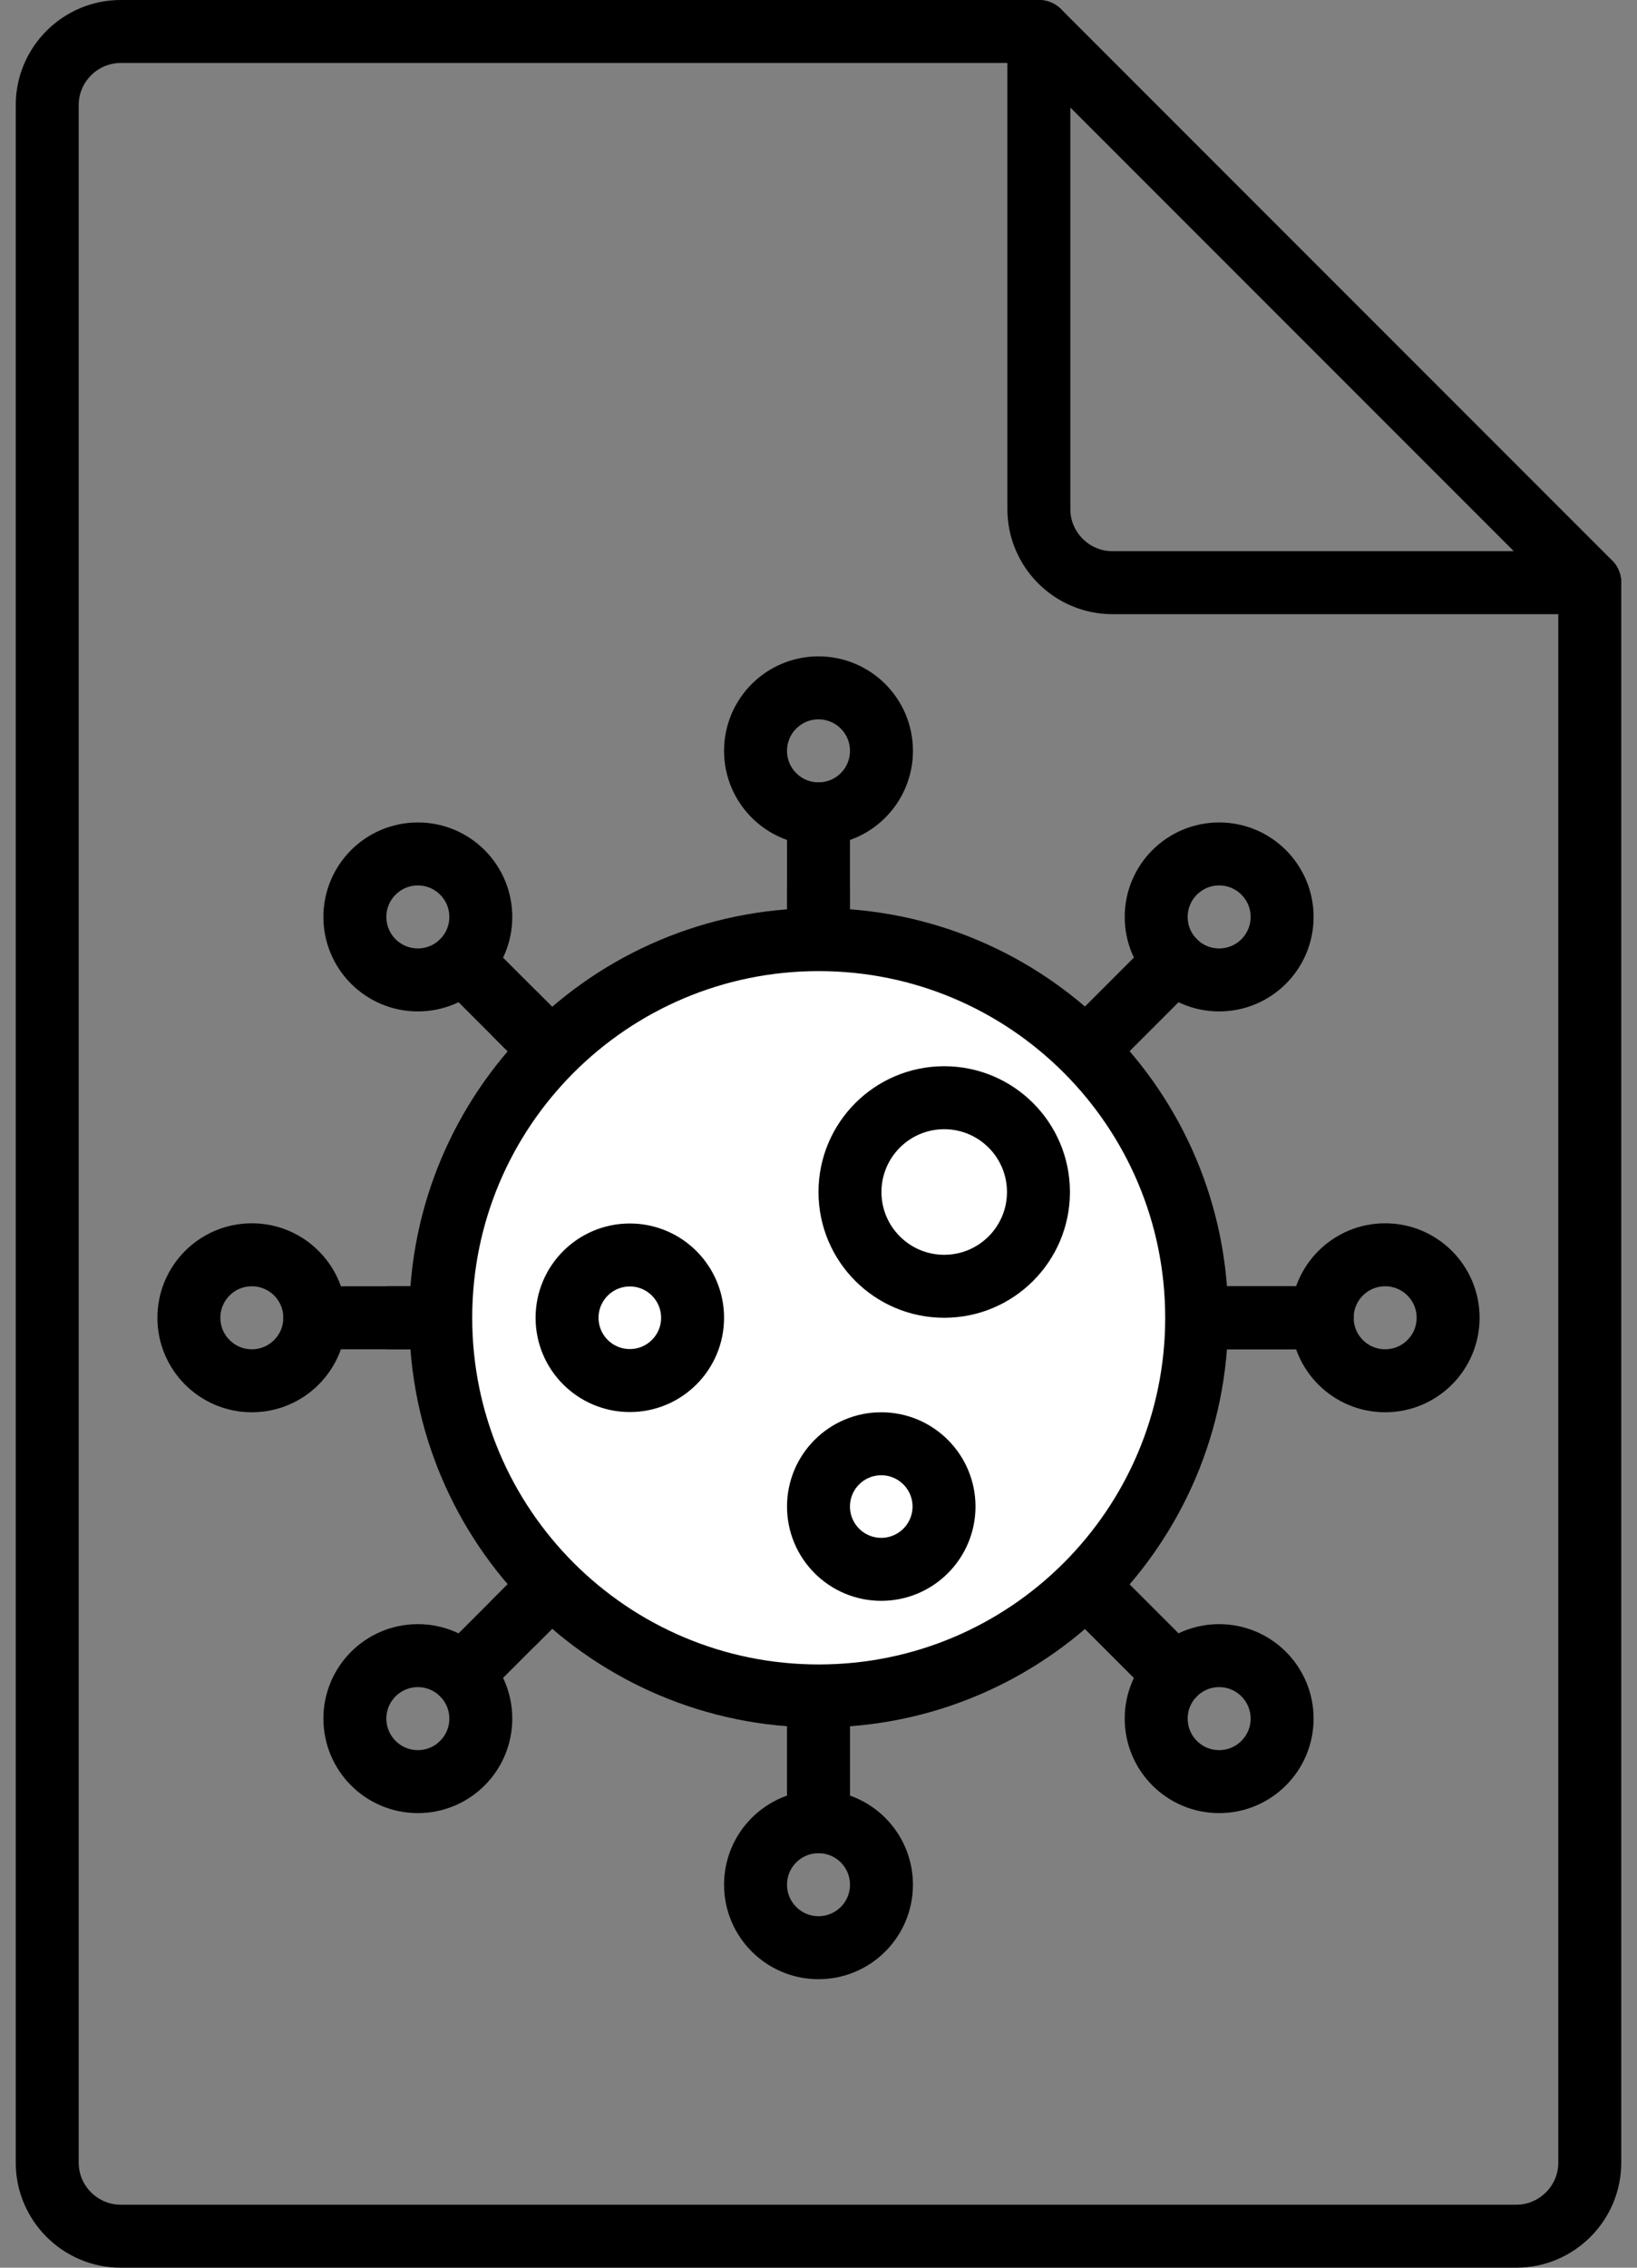 <svg width="52" height="72" viewBox="0 0 52 72" fill="none" xmlns="http://www.w3.org/2000/svg">
<rect x="0" y="0" width="52" height="72" fill="#808080" stroke="none"/>
<path d="M50.5 18.5V68.667C50.5 69.95 49.45 71 48.167 71H3.833C2.55 71 1.5 69.95 1.5 68.667V3.333C1.5 2.05 2.55 1 3.833 1H33" stroke="black" stroke-width="2" stroke-linecap="round" stroke-linejoin="round"/>
<path d="M50.5 18.5H35.333C34.05 18.5 33 17.45 33 16.167V1L50.5 18.5Z" stroke="black" stroke-width="2" stroke-linecap="round" stroke-linejoin="round"/>
<path d="M41.06 41.84H12.373" stroke="black" stroke-width="2" stroke-linecap="round" stroke-linejoin="round"/>
<path d="M42 41.84H10" stroke="black" stroke-width="2" stroke-linecap="round" stroke-linejoin="round"/>
<path d="M44 43.84C45.105 43.84 46 42.944 46 41.84C46 40.735 45.105 39.84 44 39.84C42.895 39.84 42 40.735 42 41.84C42 42.944 42.895 43.84 44 43.84Z" stroke="black" stroke-width="2" stroke-linecap="round" stroke-linejoin="round"/>
<path d="M8 43.84C9.105 43.84 10 42.944 10 41.84C10 40.735 9.105 39.84 8 39.84C6.895 39.84 6 40.735 6 41.84C6 42.944 6.895 43.84 8 43.84Z" stroke="black" stroke-width="2" stroke-linecap="round" stroke-linejoin="round"/>
<path d="M26 56.9V28.213" stroke="black" stroke-width="2" stroke-linecap="round" stroke-linejoin="round"/>
<path d="M26 57.84V25.84" stroke="black" stroke-width="2" stroke-linecap="round" stroke-linejoin="round"/>
<path d="M26 61.84C27.105 61.84 28 60.944 28 59.84C28 58.735 27.105 57.84 26 57.84C24.895 57.84 24 58.735 24 59.84C24 60.944 24.895 61.84 26 61.84Z" stroke="black" stroke-width="2" stroke-linecap="round" stroke-linejoin="round"/>
<path d="M26 25.84C27.105 25.84 28 24.944 28 23.84C28 22.735 27.105 21.84 26 21.84C24.895 21.84 24 22.735 24 23.84C24 24.944 24.895 25.84 26 25.84Z" stroke="black" stroke-width="2" stroke-linecap="round" stroke-linejoin="round"/>
<path d="M36.653 52.493L16.36 32.2" stroke="black" stroke-width="2" stroke-linecap="round" stroke-linejoin="round"/>
<path d="M37.313 53.153L14.687 30.527" stroke="black" stroke-width="2" stroke-linecap="round" stroke-linejoin="round"/>
<path d="M38.727 56.567C39.831 56.567 40.727 55.671 40.727 54.567C40.727 53.462 39.831 52.567 38.727 52.567C37.622 52.567 36.727 53.462 36.727 54.567C36.727 55.671 37.622 56.567 38.727 56.567Z" stroke="black" stroke-width="2" stroke-linecap="round" stroke-linejoin="round"/>
<path d="M13.273 31.113C14.378 31.113 15.273 30.218 15.273 29.113C15.273 28.009 14.378 27.113 13.273 27.113C12.169 27.113 11.273 28.009 11.273 29.113C11.273 30.218 12.169 31.113 13.273 31.113Z" stroke="black" stroke-width="2" stroke-linecap="round" stroke-linejoin="round"/>
<path d="M36.653 31.186L16.36 51.48" stroke="black" stroke-width="2" stroke-linecap="round" stroke-linejoin="round"/>
<path d="M37.313 30.527L14.687 53.153" stroke="black" stroke-width="2" stroke-linecap="round" stroke-linejoin="round"/>
<path d="M38.727 31.113C39.831 31.113 40.727 30.218 40.727 29.113C40.727 28.009 39.831 27.113 38.727 27.113C37.622 27.113 36.727 28.009 36.727 29.113C36.727 30.218 37.622 31.113 38.727 31.113Z" stroke="black" stroke-width="2" stroke-linecap="round" stroke-linejoin="round"/>
<path d="M13.273 56.567C14.378 56.567 15.273 55.671 15.273 54.567C15.273 53.462 14.378 52.567 13.273 52.567C12.169 52.567 11.273 53.462 11.273 54.567C11.273 55.671 12.169 56.567 13.273 56.567Z" stroke="black" stroke-width="2" stroke-linecap="round" stroke-linejoin="round"/>
<path d="M26.007 53.847C32.638 53.847 38.013 48.471 38.013 41.84C38.013 35.209 32.638 29.833 26.007 29.833C19.376 29.833 14 35.209 14 41.84C14 48.471 19.376 53.847 26.007 53.847Z" fill="white" stroke="black" stroke-width="2" stroke-linecap="round" stroke-linejoin="round"/>
<path d="M20.007 43.833C21.108 43.833 22 42.941 22 41.84C22 40.739 21.108 39.846 20.007 39.846C18.906 39.846 18.013 40.739 18.013 41.84C18.013 42.941 18.906 43.833 20.007 43.833Z" stroke="black" stroke-width="2" stroke-linecap="round" stroke-linejoin="round"/>
<path d="M29.993 40.84C31.646 40.84 32.987 39.5 32.987 37.847C32.987 36.193 31.646 34.853 29.993 34.853C28.34 34.853 27 36.193 27 37.847C27 39.5 28.34 40.84 29.993 40.84Z" stroke="black" stroke-width="2" stroke-linecap="round" stroke-linejoin="round"/>
<path d="M27.993 49.827C29.094 49.827 29.987 48.934 29.987 47.833C29.987 46.732 29.094 45.84 27.993 45.84C26.892 45.84 26 46.732 26 47.833C26 48.934 26.892 49.827 27.993 49.827Z" stroke="black" stroke-width="2" stroke-linecap="round" stroke-linejoin="round"/>
</svg>
